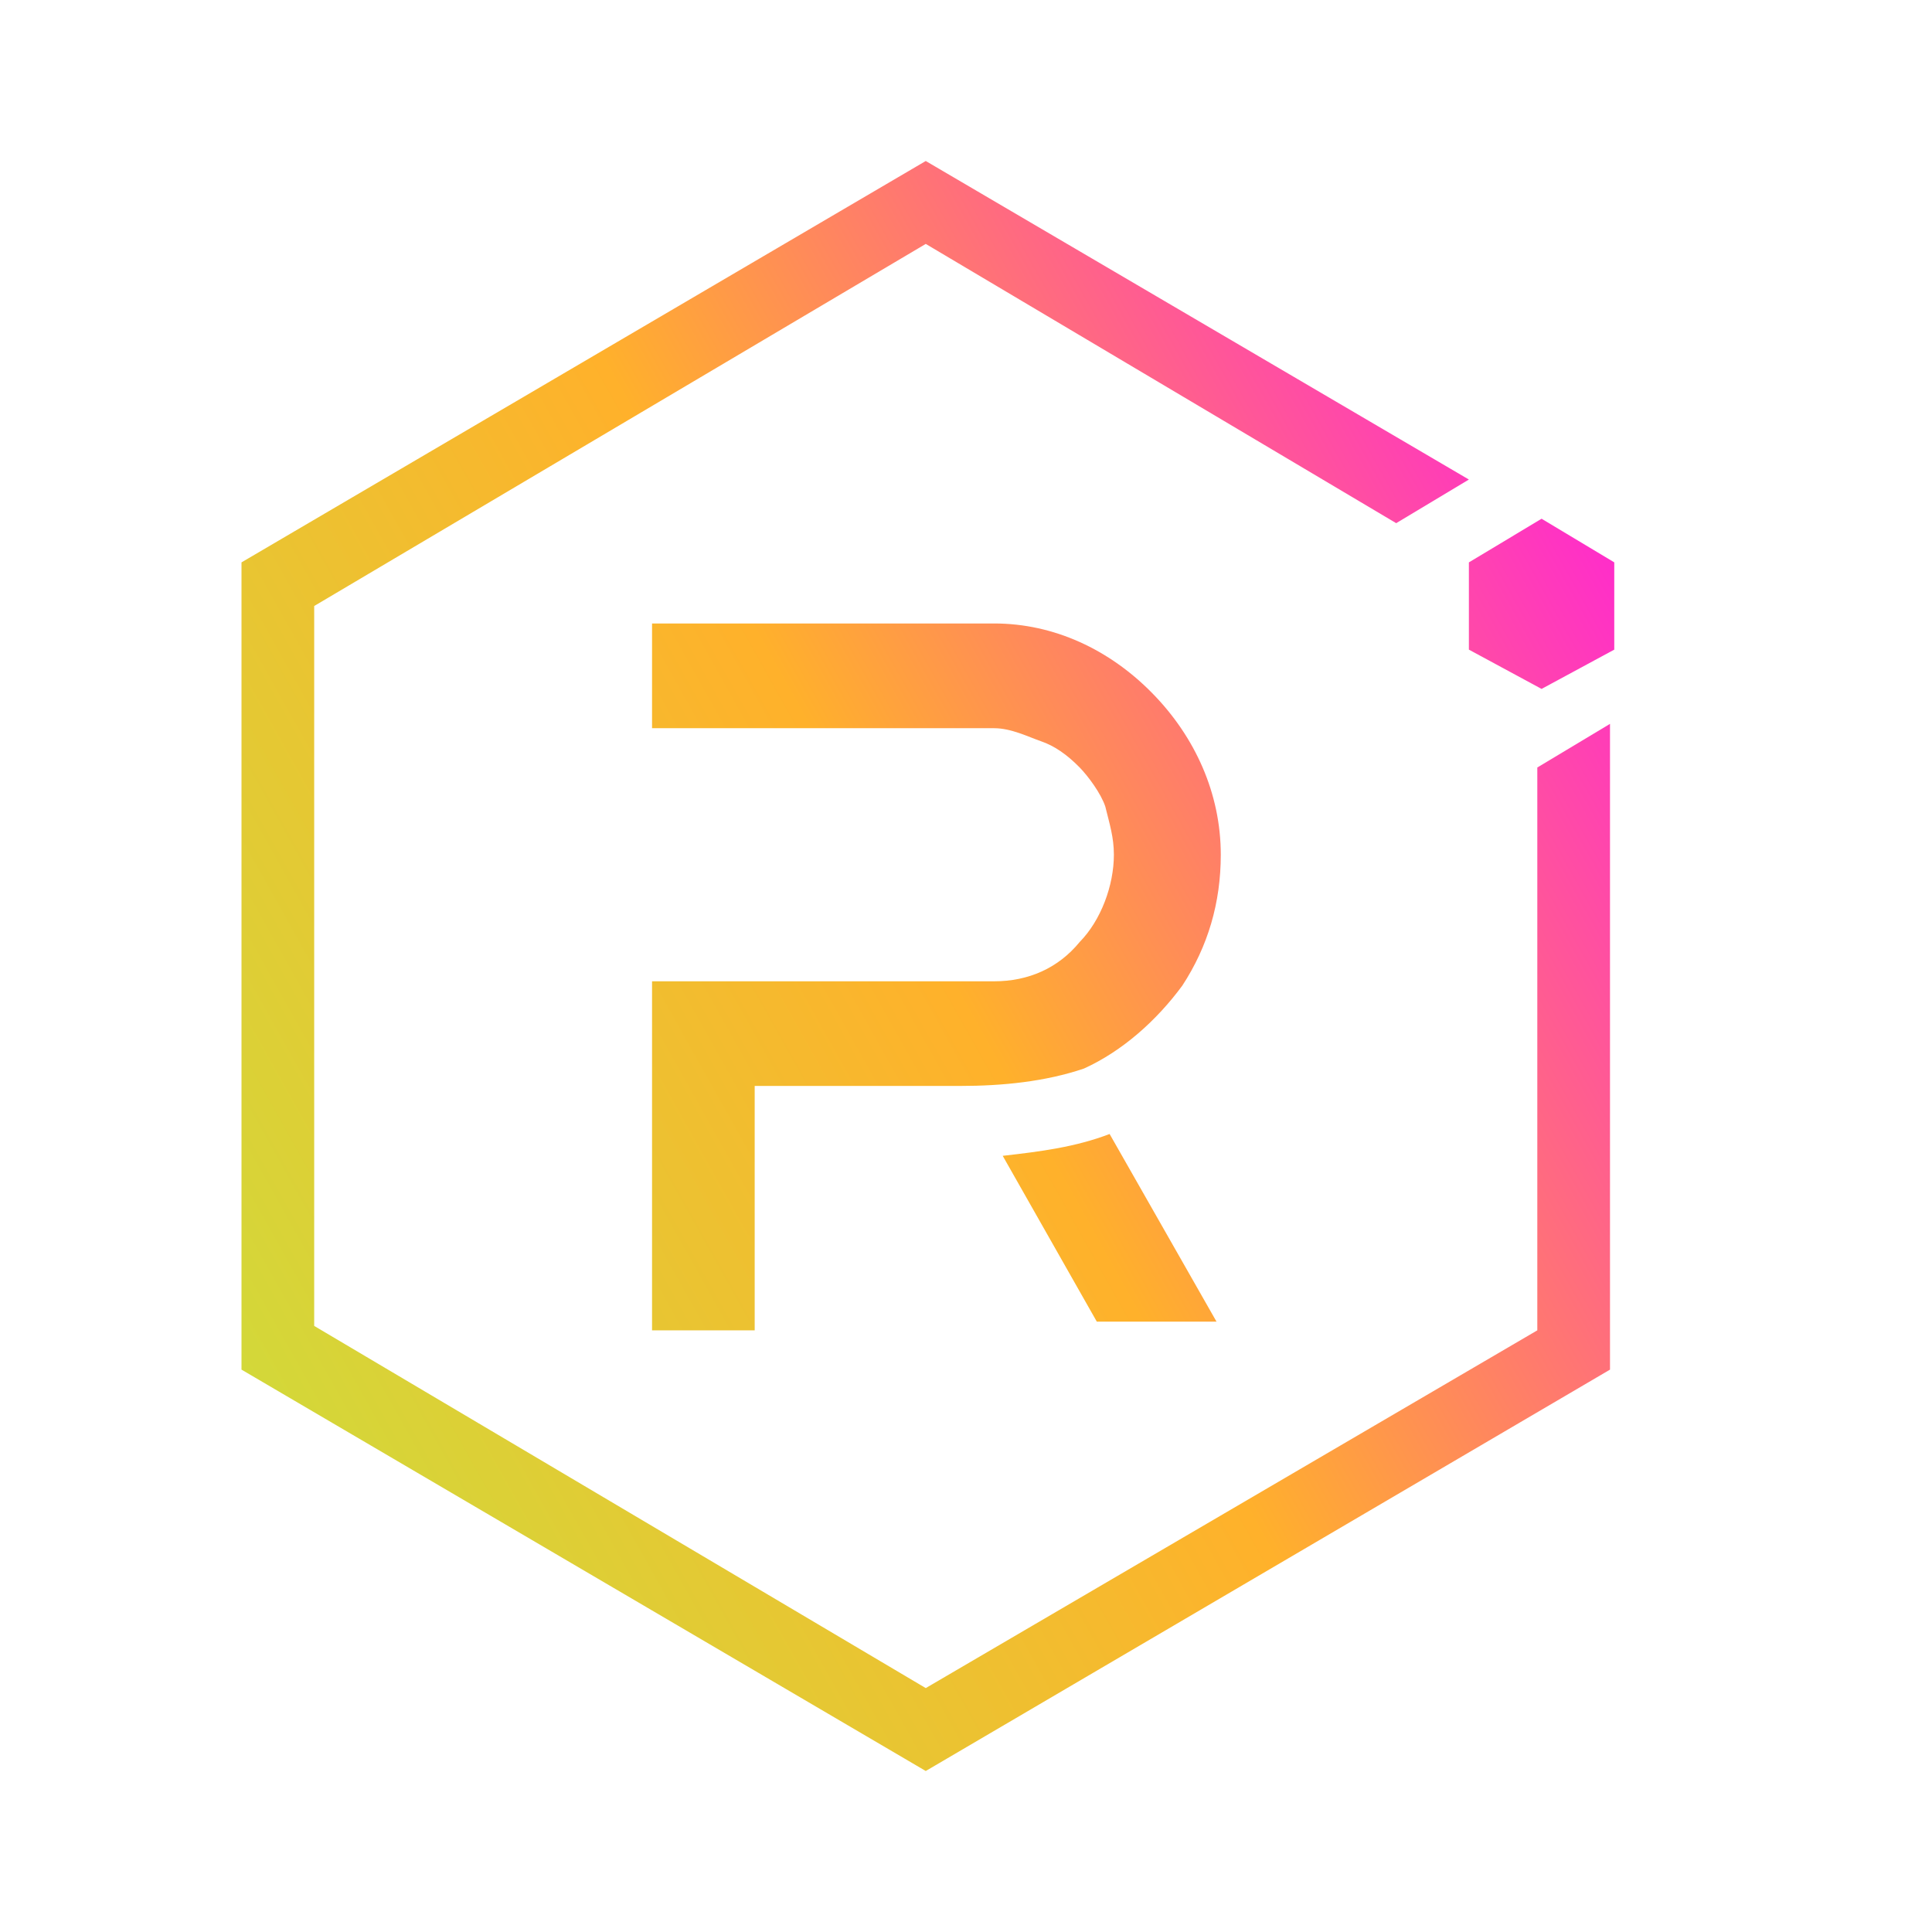 <svg id="icon" viewBox="0 0 24 24" fill="none" xmlns="http://www.w3.org/2000/svg">
  <path
    d="M19.097 9.534V16.526L11.5 20.97L3.903 16.471V7.528L11.5 3.03L17.344 6.499L18.247 5.957L11.5 2L3 6.986V17.014L11.5 22L20 17.014V8.992L19.097 9.534Z"
    fill="url(#paint0_linear_2382_12602)"
  />
  <path
    d="M9.375 16.526H8.1V12.19H12.35C12.775 12.19 13.146 12.027 13.412 11.702C13.678 11.431 13.837 10.997 13.837 10.618C13.837 10.401 13.784 10.238 13.731 10.021C13.678 9.859 13.518 9.642 13.412 9.534C13.253 9.371 13.093 9.263 12.934 9.209C12.775 9.154 12.562 9.046 12.35 9.046H8.1V7.745H12.35C13.093 7.745 13.784 8.07 14.315 8.612C14.847 9.154 15.165 9.859 15.165 10.618C15.165 11.214 15.006 11.756 14.687 12.244C14.368 12.677 13.943 13.057 13.465 13.274C12.987 13.436 12.456 13.49 11.925 13.49H9.375V16.526Z"
    fill="url(#paint1_linear_2382_12602)"
  />
  <path
    d="M15.112 16.418H13.625L12.456 14.358C12.934 14.304 13.359 14.249 13.784 14.087L15.112 16.418Z"
    fill="url(#paint2_linear_2382_12602)"
  />
  <path
    d="M18.247 8.07L19.15 8.558L20.053 8.07V6.986L19.15 6.444L18.247 6.986V8.07Z"
    fill="url(#paint3_linear_2382_12602)"
  />
  <defs>
    <linearGradient
      id="paint0_linear_2382_12602"
      x1="20.036"
      y1="7.147"
      x2="2.867"
      y2="16.763"
      gradientUnits="userSpaceOnUse"
    >
      <stop stop-color="#FF2FC8" />
      <stop offset="0.49" stop-color="#FFB12B" />
      <stop offset="1" stop-color="#D3D839" />
    </linearGradient>
    <linearGradient
      id="paint1_linear_2382_12602"
      x1="20.036"
      y1="7.147"
      x2="2.867"
      y2="16.763"
      gradientUnits="userSpaceOnUse"
    >
      <stop stop-color="#FF2FC8" />
      <stop offset="0.49" stop-color="#FFB12B" />
      <stop offset="1" stop-color="#D3D839" />
    </linearGradient>
    <linearGradient
      id="paint2_linear_2382_12602"
      x1="20.036"
      y1="7.147"
      x2="2.867"
      y2="16.763"
      gradientUnits="userSpaceOnUse"
    >
      <stop stop-color="#FF2FC8" />
      <stop offset="0.49" stop-color="#FFB12B" />
      <stop offset="1" stop-color="#D3D839" />
    </linearGradient>
    <linearGradient
      id="paint3_linear_2382_12602"
      x1="20.036"
      y1="7.147"
      x2="2.867"
      y2="16.763"
      gradientUnits="userSpaceOnUse"
    >
      <stop stop-color="#FF2FC8" />
      <stop offset="0.49" stop-color="#FFB12B" />
      <stop offset="1" stop-color="#D3D839" />
    </linearGradient>
  </defs>
</svg>
